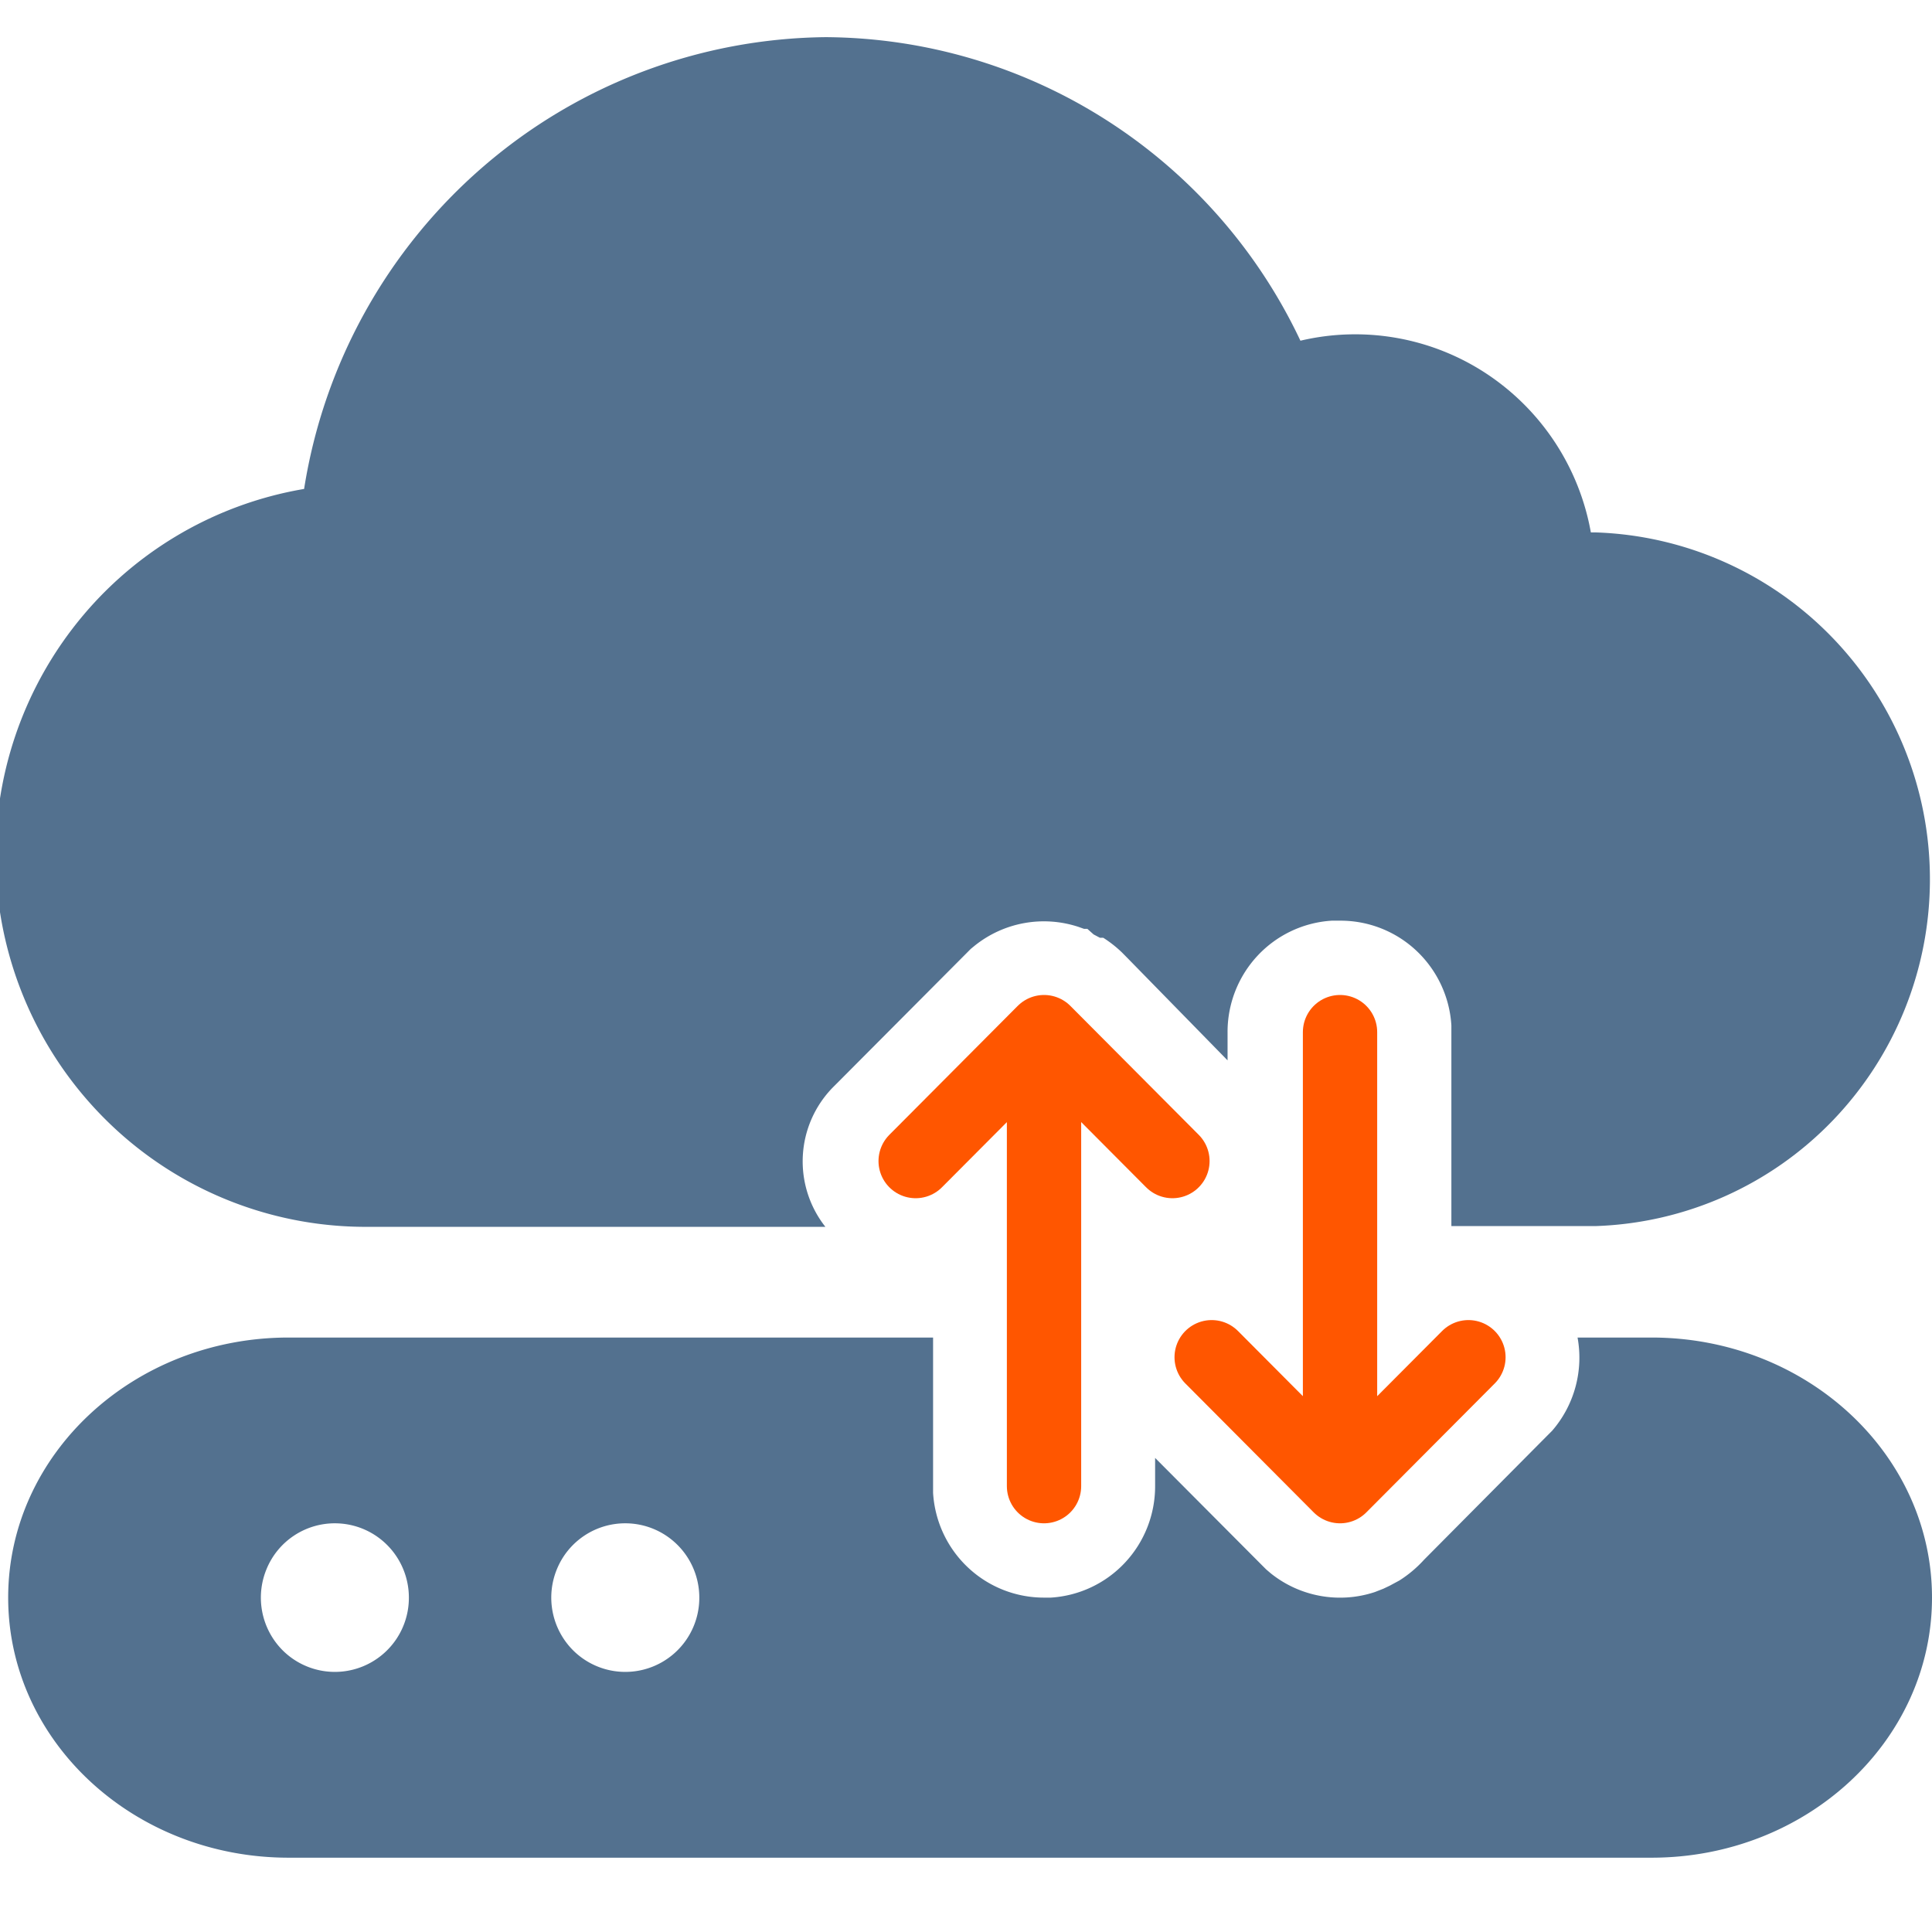 <svg width="52" height="52" fill="none" xmlns="http://www.w3.org/2000/svg"><g clip-path="url(#a)"><path d="M22.225 1c2.68.016 5.3.79 7.56 2.236a14.27 14.27 0 0 1 5.216 5.934 6.416 6.416 0 0 1 5.014.892 6.486 6.486 0 0 1 2.803 4.268h.13a9.283 9.283 0 0 1 6.379 2.84 9.36 9.36 0 0 1 2.617 6.495 9.36 9.36 0 0 1-2.617 6.495 9.283 9.283 0 0 1-6.38 2.84h-3.883v-5.4a3.005 3.005 0 0 0-.936-2.006 2.98 2.98 0 0 0-2.051-.814h-.23a2.982 2.982 0 0 0-1.997.94 3.007 3.007 0 0 0-.81 2.06v.76l-2.68-2.74-.158-.16a3.182 3.182 0 0 0-.508-.4h-.09l-.17-.09-.168-.15h-.09l-.14-.05a2.975 2.975 0 0 0-2.798.5l-.11.09-.139.14-3.455 3.47-.12.12a2.846 2.846 0 0 0-.199 3.75H9.957a9.934 9.934 0 0 1-6.793-2.58 10.03 10.03 0 0 1-1.207-13.528 9.95 9.95 0 0 1 6.228-3.752 14.436 14.436 0 0 1 4.804-8.66A14.324 14.324 0 0 1 22.225 1ZM25.114 36v4.18c.046.764.38 1.482.936 2.006a2.98 2.98 0 0 0 2.052.814h.179a2.982 2.982 0 0 0 1.997-.94A3.006 3.006 0 0 0 31.09 40v-.76l2.868 2.88.12.12.129.11a2.981 2.981 0 0 0 2.798.5l.23-.09.168-.08.13-.07.13-.07a3.21 3.21 0 0 0 .666-.56l3.306-3.33.14-.14A3.005 3.005 0 0 0 42.46 36h1.992C48.615 36 52 39.13 52 43s-3.386 7-7.548 7H7.768C3.605 50 .22 46.87.22 43s3.385-7 7.548-7h17.346ZM9.013 41a1.985 1.985 0 0 0-1.84 1.235 2.008 2.008 0 0 0 .431 2.18 1.99 1.99 0 0 0 2.17.433A1.994 1.994 0 0 0 11.005 43c0-.53-.21-1.04-.583-1.414A1.987 1.987 0 0 0 9.013 41Zm7.816 0a1.985 1.985 0 0 0-1.84 1.235 2.008 2.008 0 0 0 .432 2.18 1.99 1.99 0 0 0 2.17.433A1.994 1.994 0 0 0 18.822 43c0-.53-.21-1.04-.583-1.414A1.987 1.987 0 0 0 16.829 41Z" fill="#53718F"/><path d="M36.067 27.78V40l-3.455-3.47L36.067 40l3.456-3.47M28.1 40V27.78l-3.455 3.47 3.456-3.47 3.455 3.47" stroke="#FF5600" stroke-width="2" stroke-linecap="round" stroke-linejoin="round"/></g><defs><clipPath id="a"><path fill="#fff" d="M0 0h52v52H0z"/></clipPath></defs></svg>